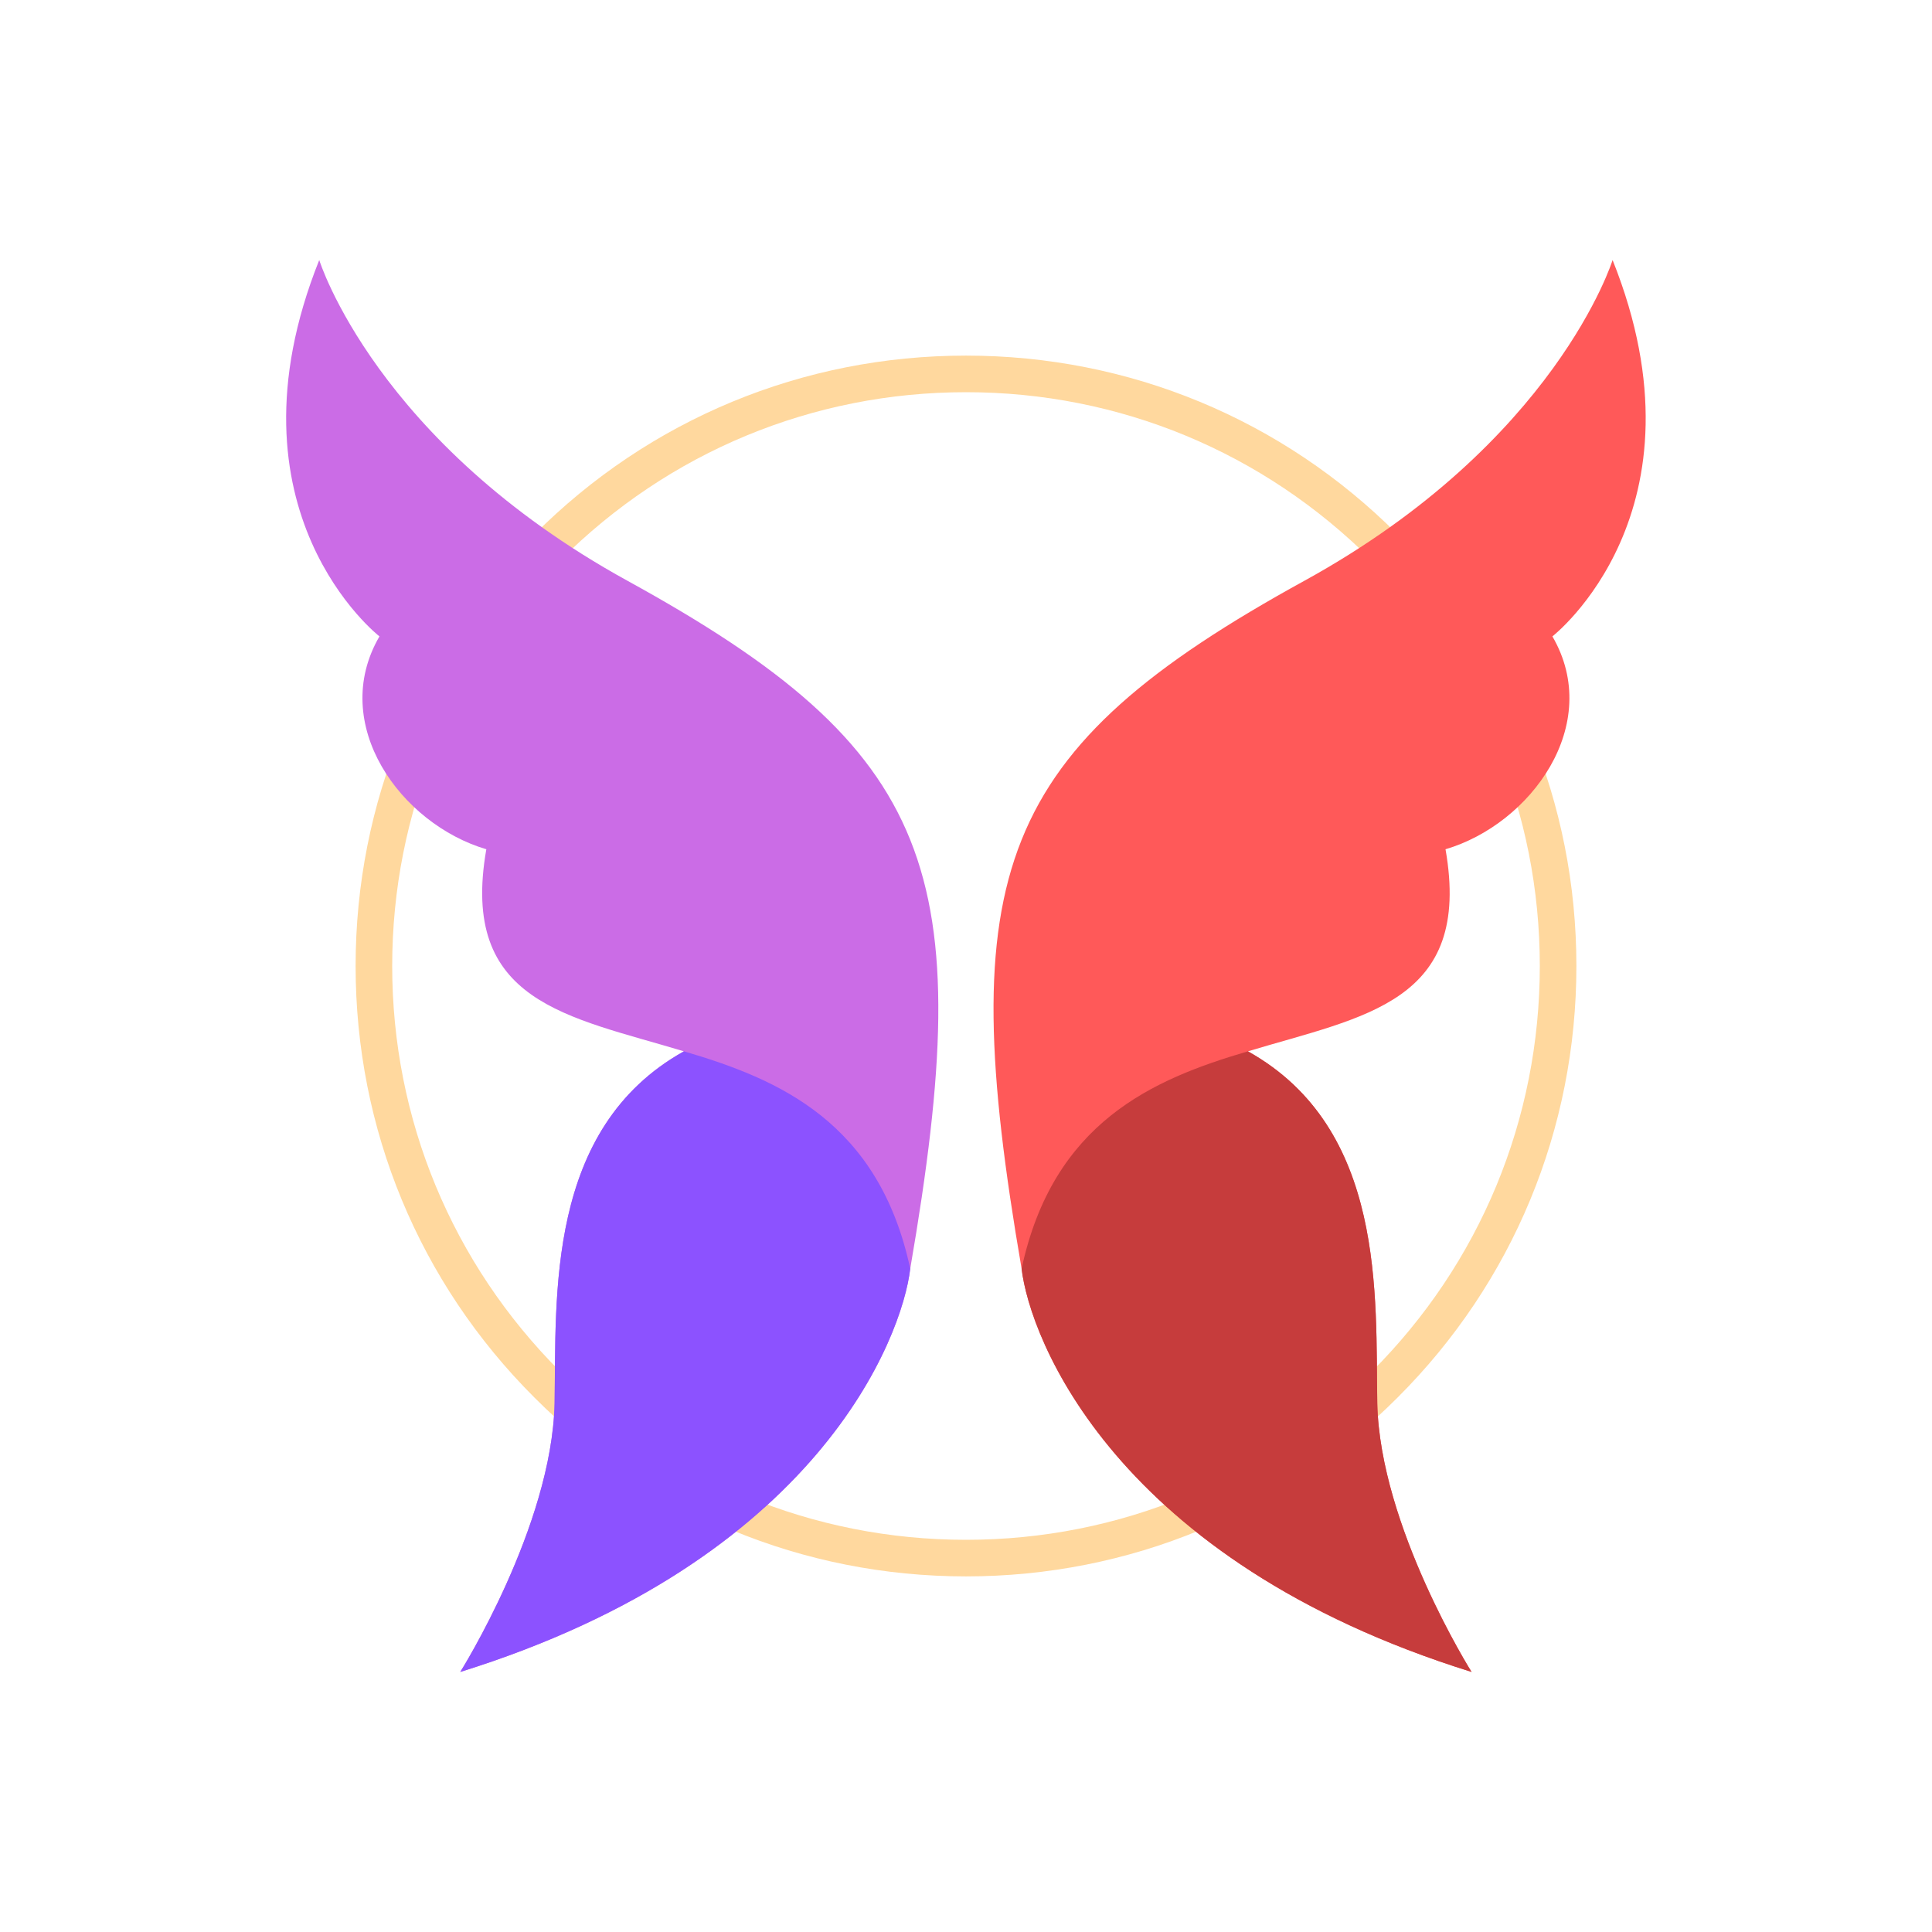 <svg xmlns="http://www.w3.org/2000/svg" xmlns:xlink="http://www.w3.org/1999/xlink" width="500" zoomAndPan="magnify" viewBox="0 0 375 375" height="500" preserveAspectRatio="xMidYMid meet" version="1.0"><defs><clipPath id="59003e80d0"><path d="M 69.023 69.023 L 305.977 69.023 L 305.977 305.977 L 69.023 305.977 Z M 69.023 69.023 " clip-rule="nonzero"/></clipPath><clipPath id="6838cf7540"><path d="M 187.5 305.977 C 155.867 305.977 126.082 293.664 103.734 271.266 C 81.336 248.918 69.023 219.133 69.023 187.5 C 69.023 155.867 81.336 126.082 103.734 103.734 C 126.082 81.336 155.867 69.023 187.5 69.023 C 219.133 69.023 248.918 81.336 271.266 103.734 C 293.664 126.133 305.977 155.867 305.977 187.5 C 305.977 219.133 293.664 248.918 271.266 271.266 C 248.918 293.664 219.133 305.977 187.5 305.977 Z M 187.5 76.125 C 157.762 76.125 129.777 87.727 108.754 108.754 C 87.727 129.777 76.125 157.762 76.125 187.5 C 76.125 217.238 87.727 245.223 108.754 266.246 C 129.777 287.273 157.762 298.875 187.5 298.875 C 217.238 298.875 245.223 287.273 266.246 266.246 C 287.273 245.223 298.875 217.238 298.875 187.5 C 298.875 157.762 287.273 129.777 266.246 108.754 C 245.223 87.727 217.238 76.125 187.5 76.125 Z M 187.5 76.125 " clip-rule="nonzero"/></clipPath><clipPath id="7b0ec8f33e"><path d="M 0.023 0.023 L 236.977 0.023 L 236.977 236.977 L 0.023 236.977 Z M 0.023 0.023 " clip-rule="nonzero"/></clipPath><clipPath id="292f5d24c0"><path d="M 118.5 236.977 C 86.867 236.977 57.082 224.664 34.734 202.266 C 12.336 179.918 0.023 150.133 0.023 118.5 C 0.023 86.867 12.336 57.082 34.734 34.734 C 57.082 12.336 86.867 0.023 118.5 0.023 C 150.133 0.023 179.918 12.336 202.266 34.734 C 224.664 57.133 236.977 86.867 236.977 118.5 C 236.977 150.133 224.664 179.918 202.266 202.266 C 179.918 224.664 150.133 236.977 118.5 236.977 Z M 118.5 7.125 C 88.762 7.125 60.777 18.727 39.754 39.754 C 18.727 60.777 7.125 88.762 7.125 118.5 C 7.125 148.238 18.727 176.223 39.754 197.246 C 60.777 218.273 88.762 229.875 118.5 229.875 C 148.238 229.875 176.223 218.273 197.246 197.246 C 218.273 176.223 229.875 148.238 229.875 118.5 C 229.875 88.762 218.273 60.777 197.246 39.754 C 176.223 18.727 148.238 7.125 118.5 7.125 Z M 118.5 7.125 " clip-rule="nonzero"/></clipPath><clipPath id="4a49cd0351"><rect x="0" width="237" y="0" height="237"/></clipPath><clipPath id="726e691b34"><path d="M 55 50.395 L 183 50.395 L 183 324.895 L 55 324.895 Z M 55 50.395 " clip-rule="nonzero"/></clipPath><clipPath id="f502f50495"><path d="M 192 50.395 L 320 50.395 L 320 324.895 L 192 324.895 Z M 192 50.395 " clip-rule="nonzero"/></clipPath><clipPath id="ba7537e81d"><path d="M 89 204 L 177 204 L 177 324.895 L 89 324.895 Z M 89 204 " clip-rule="nonzero"/></clipPath><clipPath id="e268eb64fb"><path d="M 198 204 L 286 204 L 286 324.895 L 198 324.895 Z M 198 204 " clip-rule="nonzero"/></clipPath></defs><g clip-path="url(#59003e80d0)"><g clip-path="url(#6838cf7540)"><g transform="matrix(1, 0, 0, 1, 69, 69)"><g clip-path="url(#4a49cd0351)"><g clip-path="url(#7b0ec8f33e)"><g clip-path="url(#292f5d24c0)"><path fill="#ffd89e" d="M 0.023 0.023 L 236.977 0.023 L 236.977 236.977 L 0.023 236.977 Z M 0.023 0.023 " fill-opacity="1" fill-rule="nonzero"/></g></g></g></g></g></g><g clip-path="url(#726e691b34)"><path fill="#cb6ce6" d="M 61.965 50.473 C 61.965 50.473 72.949 85.863 121.762 112.711 C 181.73 145.656 189.926 169.367 176.676 246.25 C 175.109 259.672 158.723 302.906 89.336 324.523 C 89.336 324.523 107.117 296.277 107.645 272.398 C 107.996 251.652 105.902 219.051 132.746 204.062 C 110.258 197.266 89.16 194.645 94.395 164.84 C 77.832 159.957 63.715 140.609 73.652 123.523 C 73.645 123.52 42.441 99.285 61.965 50.473 Z M 61.965 50.473 " fill-opacity="1" fill-rule="evenodd"/></g><g clip-path="url(#f502f50495)"><path fill="#ff5959" d="M 313.004 50.473 C 313.004 50.473 302.023 85.863 253.207 112.711 C 193.242 145.656 185.047 169.367 198.293 246.25 C 199.863 259.672 216.25 302.906 285.633 324.523 C 285.633 324.523 267.852 296.277 267.328 272.398 C 266.977 251.652 269.07 219.051 242.223 204.062 C 264.711 197.266 285.809 194.645 280.574 164.84 C 297.137 159.957 311.258 140.609 301.32 123.523 C 301.324 123.52 332.527 99.285 313.004 50.473 Z M 313.004 50.473 " fill-opacity="1" fill-rule="evenodd"/></g><g clip-path="url(#ba7537e81d)"><path fill="#8c52ff" d="M 176.676 246.25 C 175.109 259.672 158.723 302.906 89.336 324.523 C 89.336 324.523 107.117 296.277 107.645 272.398 C 107.996 251.652 105.902 219.051 132.746 204.062 C 151.223 209.465 170.578 217.828 176.676 246.25 Z M 176.676 246.25 " fill-opacity="1" fill-rule="evenodd"/></g><g clip-path="url(#e268eb64fb)"><path fill="#c63c3c" d="M 198.293 246.25 C 199.863 259.672 216.25 302.906 285.633 324.523 C 285.633 324.523 267.852 296.277 267.328 272.398 C 266.977 251.652 269.07 219.051 242.223 204.062 C 223.746 209.465 204.395 217.828 198.293 246.25 Z M 198.293 246.25 " fill-opacity="1" fill-rule="evenodd"/></g></svg>
